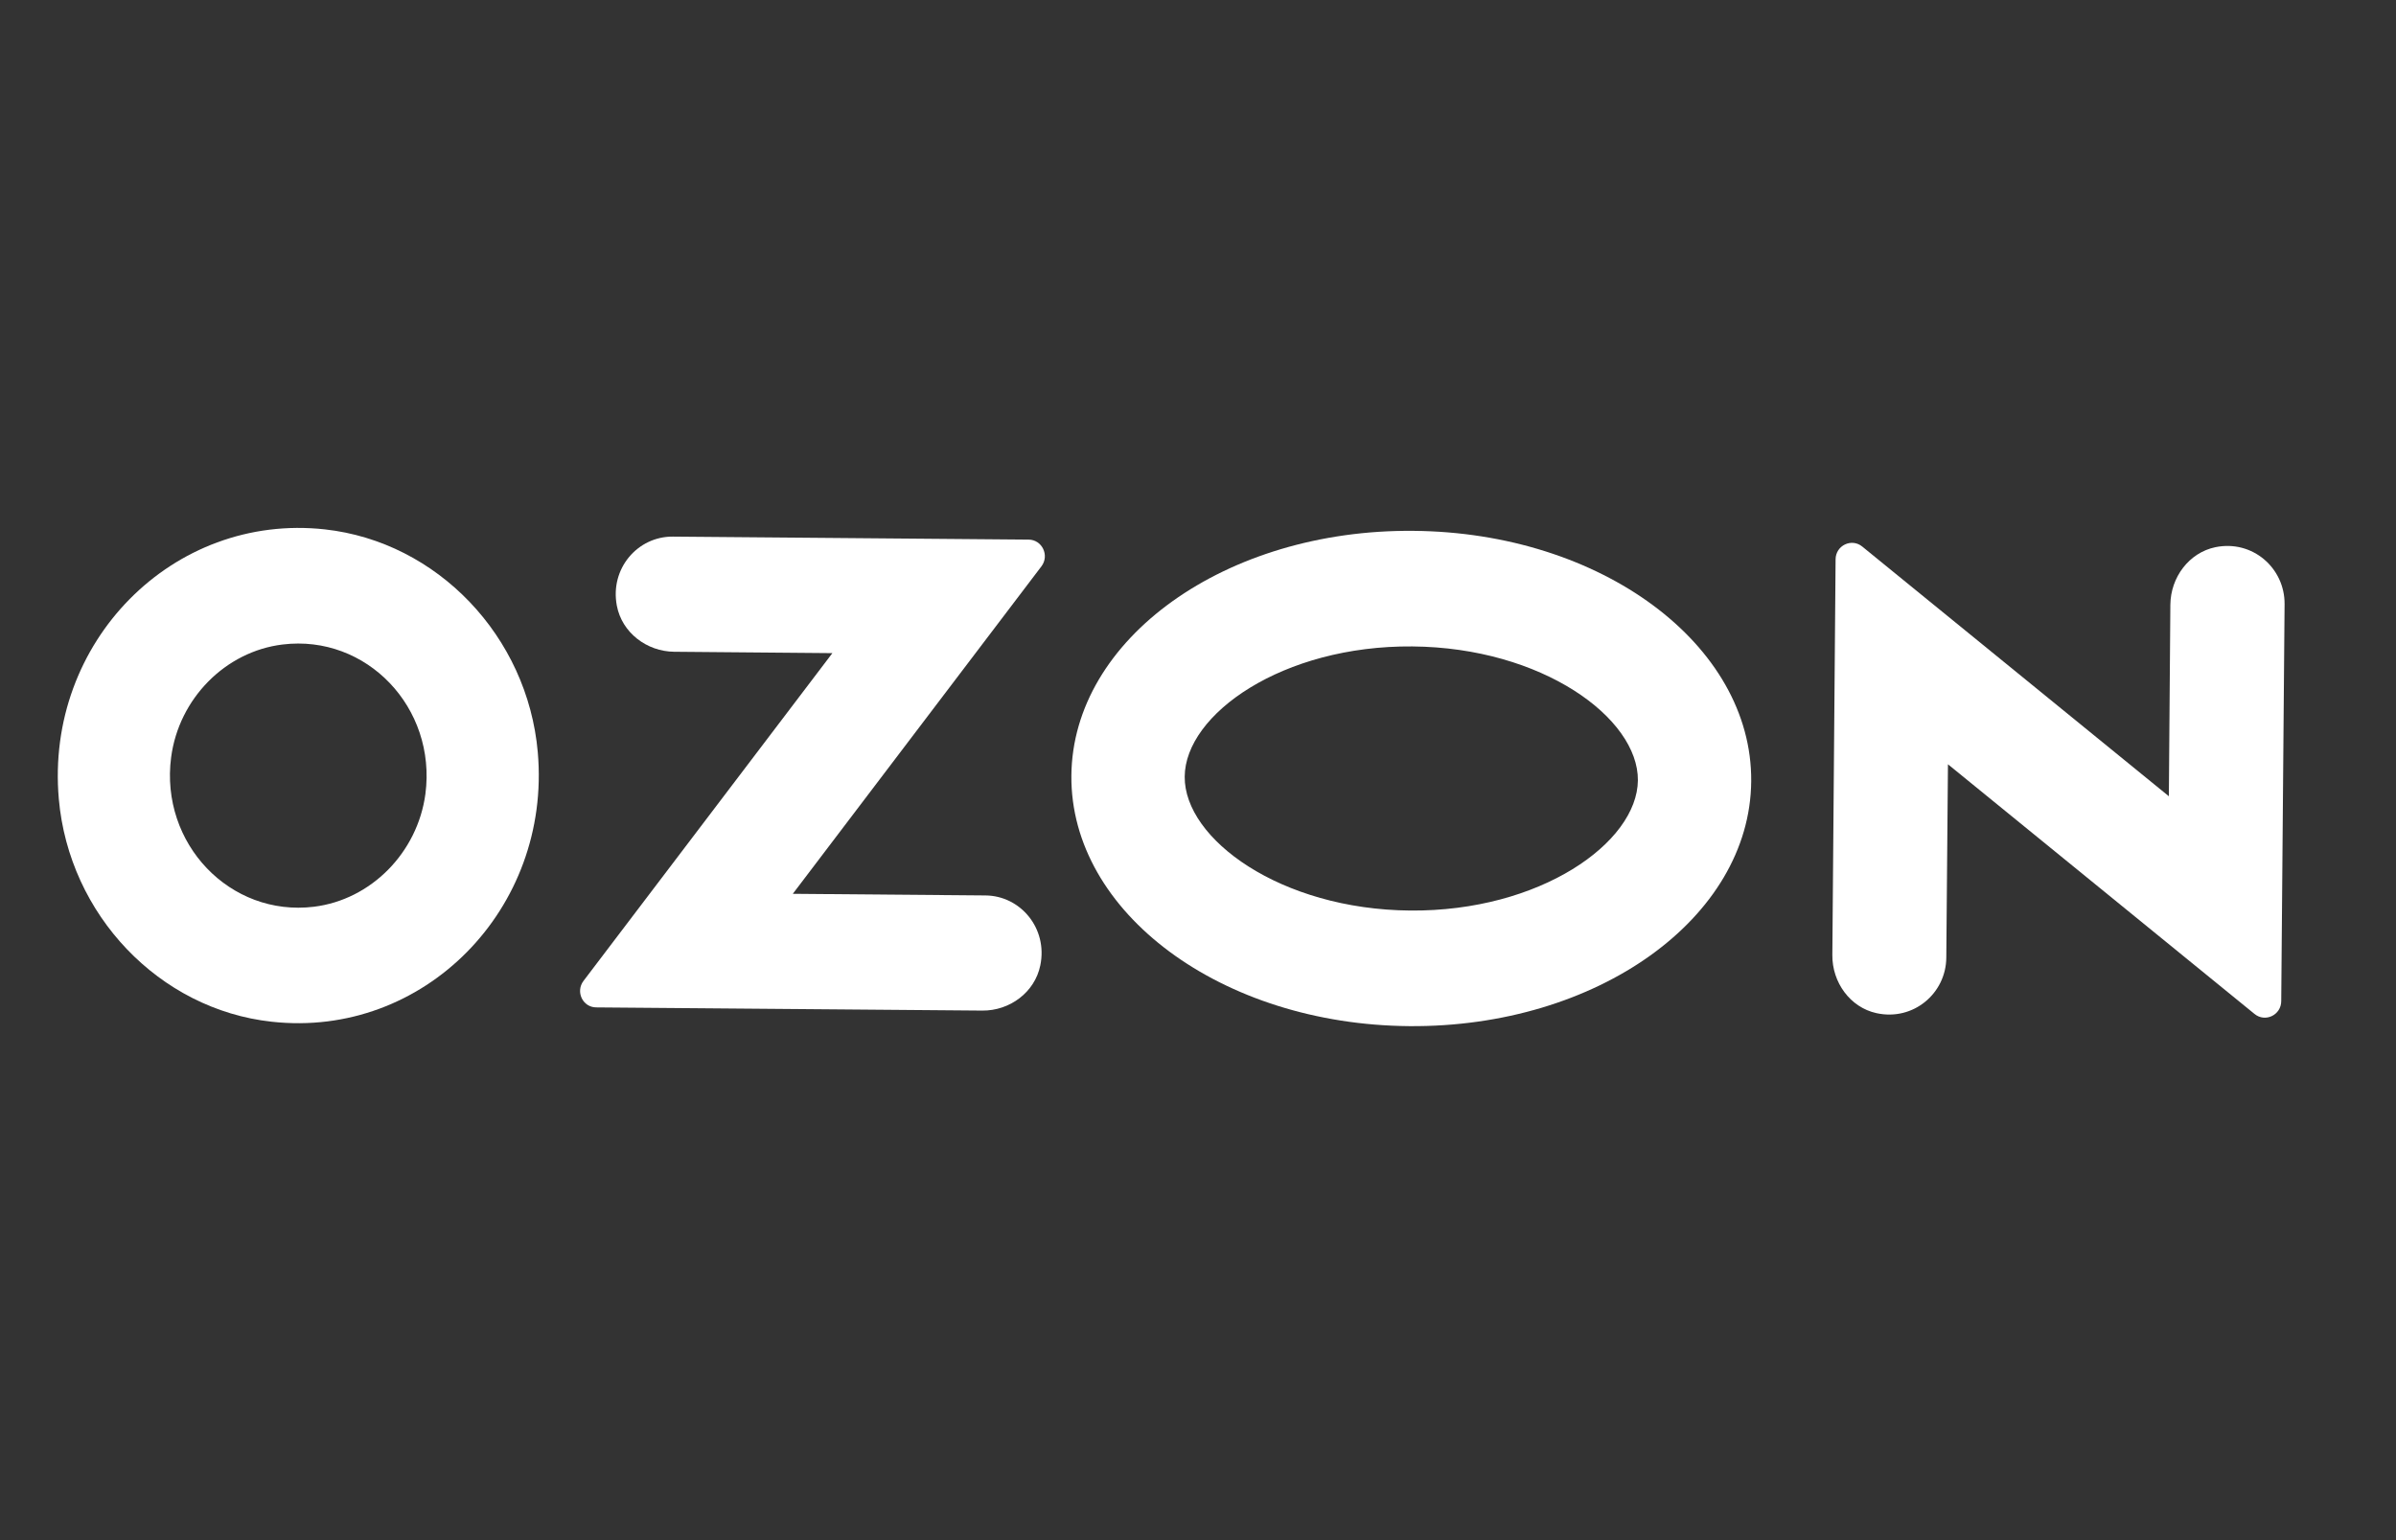 <?xml version="1.0" encoding="UTF-8"?> <svg xmlns="http://www.w3.org/2000/svg" width="1635" height="1051" viewBox="0 0 1635 1051" fill="none"><rect x="0" y="0" width="1635" height="1051" fill="#333333" stroke="none"/><path d="M214.199 618.813C156.961 625.795 109.089 575.707 116.778 516.824C122.053 476.78 153.795 444.582 192.877 439.837C250.115 432.855 297.986 482.943 290.298 541.826C284.926 581.843 253.185 614.042 214.199 618.813ZM221.682 361.274C117.96 349.888 30.732 438.217 40.128 545.203C47.071 624.323 108.674 688.9 185.42 697.28C289.116 708.762 376.371 620.336 366.974 513.351C360.032 434.231 298.402 369.751 221.682 361.274Z" fill="white"></path><path d="M459.172 366.215C435.159 366.001 416.095 388.012 420.919 413.317C424.409 431.818 441.41 444.618 460.038 444.795L568.001 445.734L398.163 669.429C392.591 676.81 397.638 687.442 406.855 687.503L670.326 689.677C688.954 689.853 706.131 677.28 709.894 658.815C715.113 633.593 696.385 611.288 672.468 611.1L541 609.984L710.69 386.455C716.261 379.073 711.145 368.319 701.927 368.257L459.172 366.215Z" fill="white"></path><path d="M1511.81 373.422C1493.76 377.142 1481.21 394.004 1481.03 412.632L1480 543.398L1270.78 373.001C1263.51 367.044 1252.63 372.23 1252.58 381.763L1250.37 651.759C1250.19 670.387 1262.48 687.484 1280.48 691.43C1305.62 696.937 1328 677.92 1328.13 653.468L1329.26 521.588L1538.48 691.986C1545.75 697.943 1556.63 692.757 1556.68 683.223L1558.97 412.211C1559.12 387.662 1537.09 368.282 1511.81 373.422Z" fill="white"></path><path d="M964.438 362.279C836.294 361.149 731.839 435.993 731.096 529.38C730.354 622.767 833.581 699.282 961.655 700.289C1089.73 701.295 1194.25 626.574 1195 533.187C1195.74 439.8 1092.51 363.285 964.438 362.279ZM963.768 441.159C1052.28 441.901 1118.03 489.987 1117.67 532.532C1117.3 575.077 1050.84 622.15 962.325 621.408C873.814 620.666 808.06 572.58 808.425 530.035C808.719 487.367 875.258 440.417 963.768 441.159Z" fill="white"></path></svg> 
